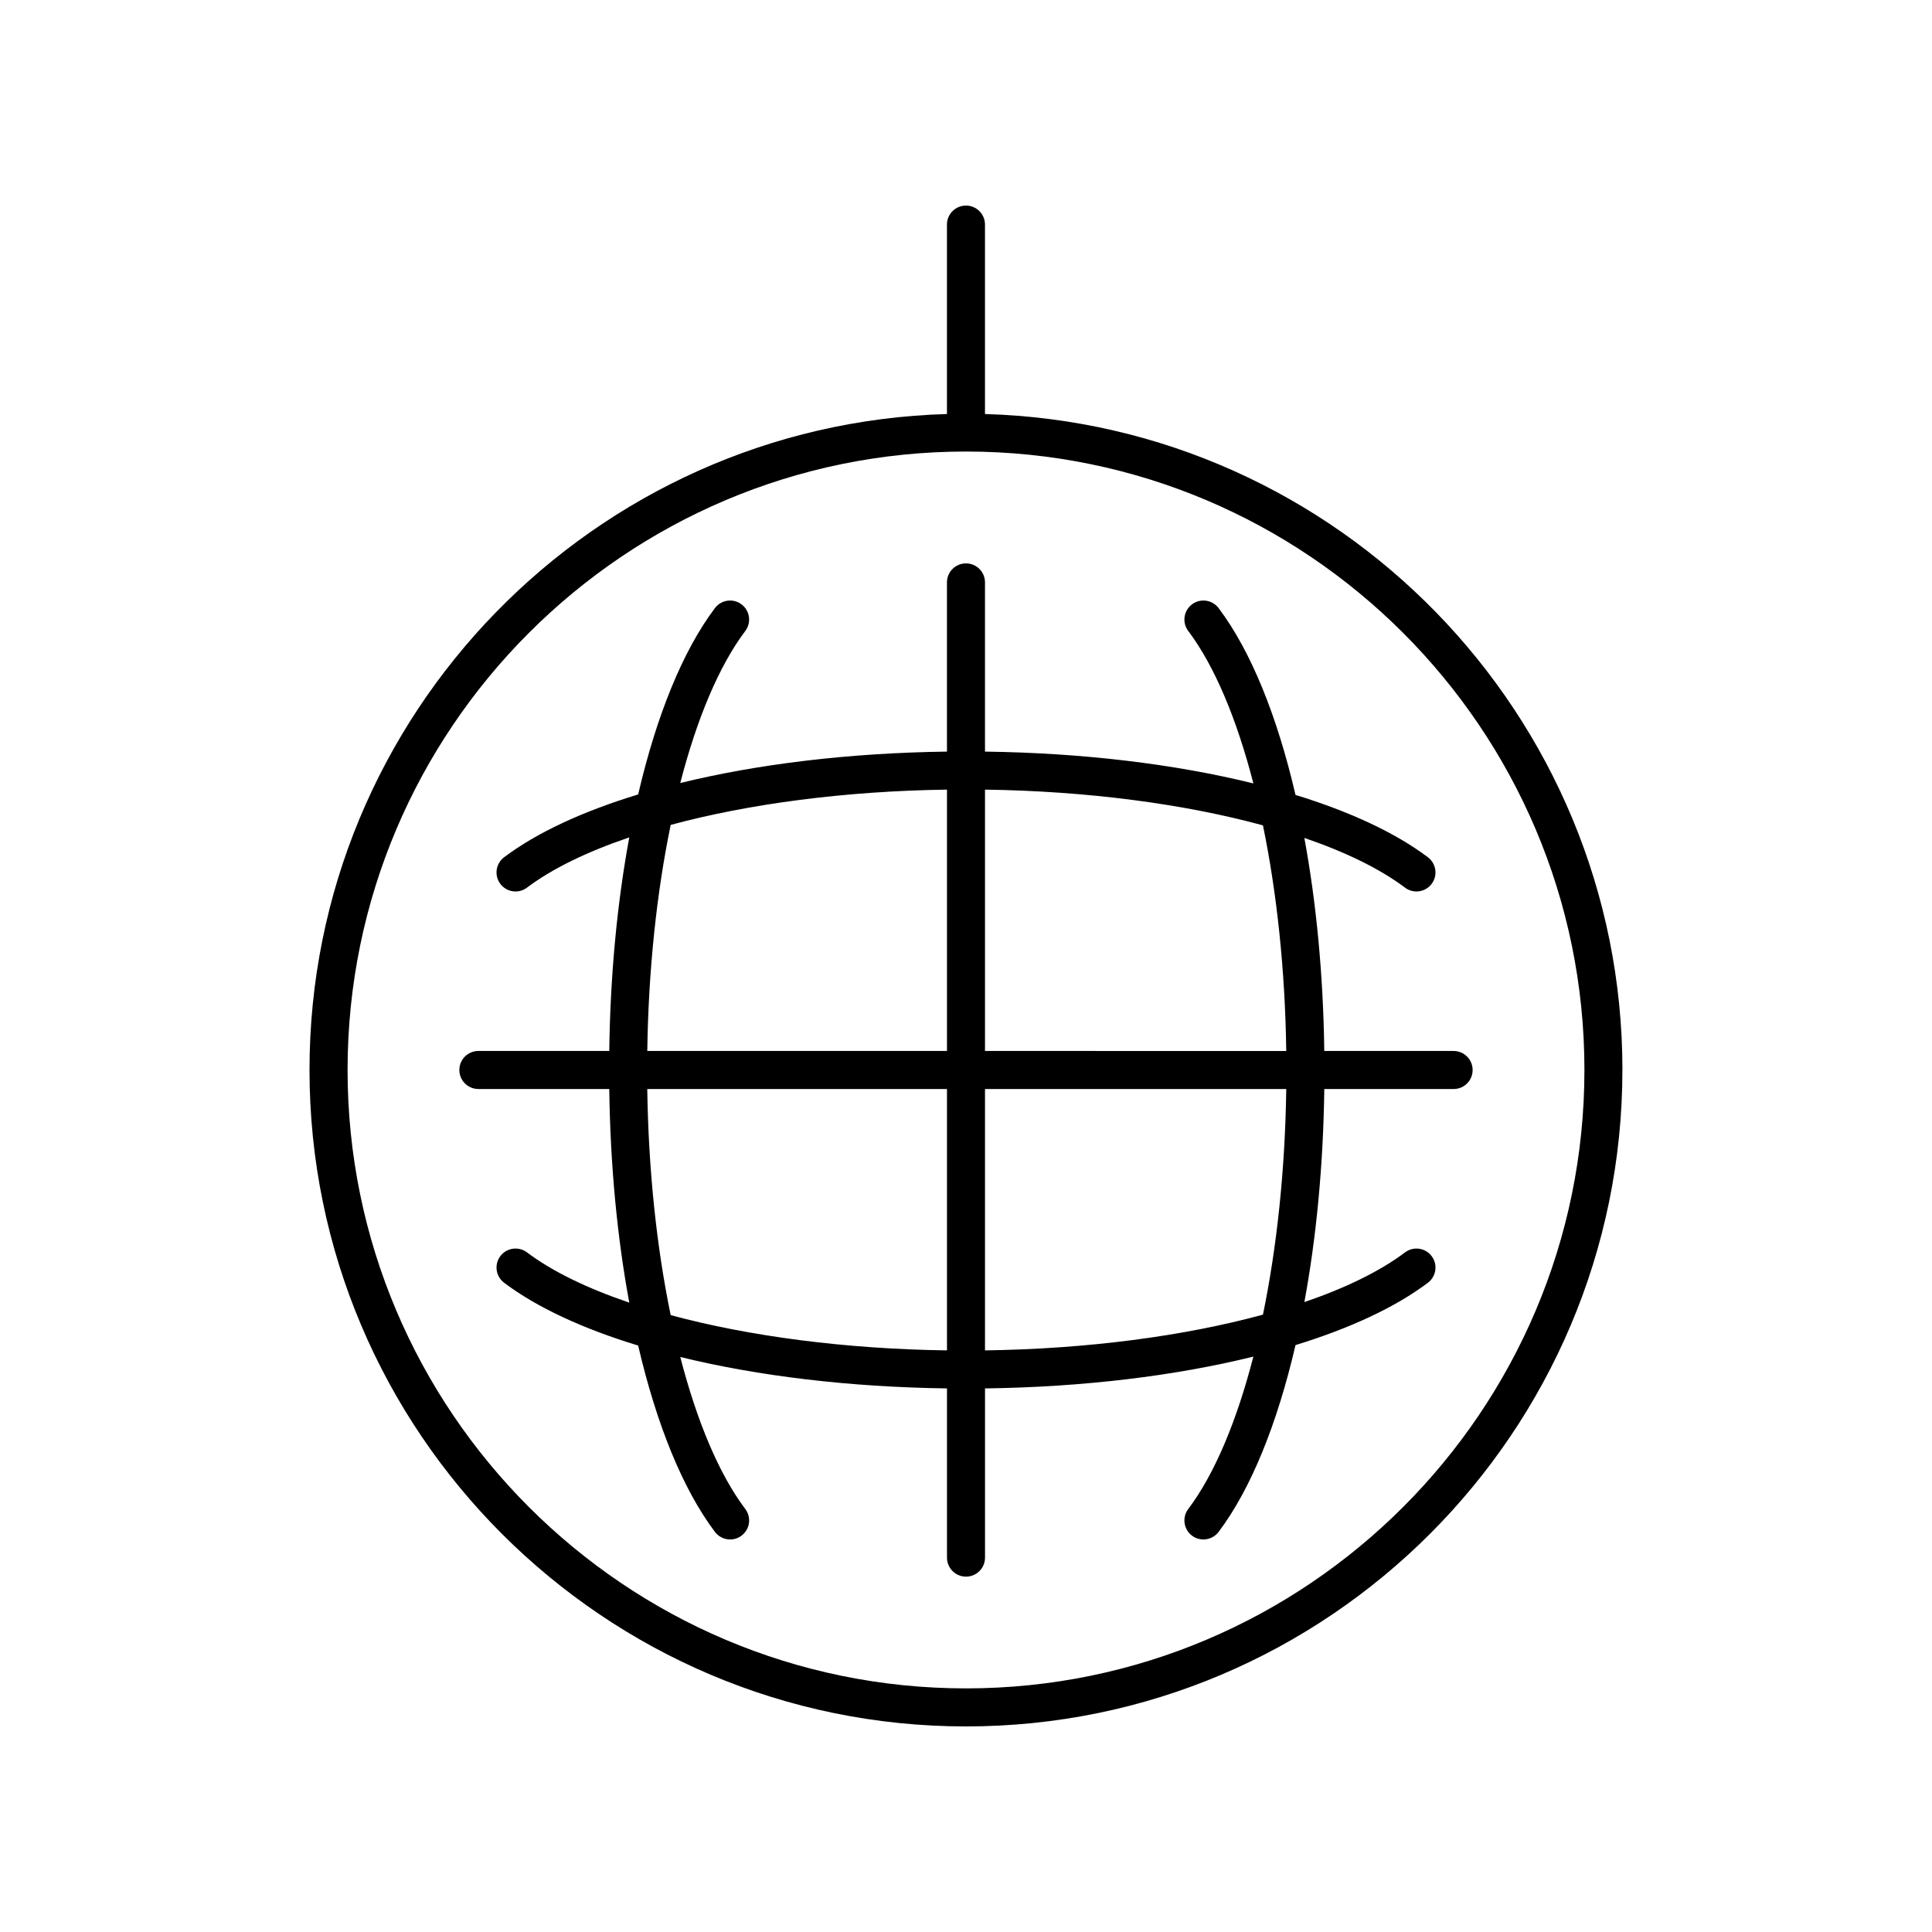 <?xml version="1.0" encoding="UTF-8"?>
<!-- Uploaded to: SVG Repo, www.svgrepo.com, Generator: SVG Repo Mixer Tools -->
<svg fill="#000000" width="800px" height="800px" version="1.1" viewBox="144 144 512 512" xmlns="http://www.w3.org/2000/svg">
 <g>
  <path d="m573.96 427.55c0-94.23-75.328-171.15-168.93-173.83v-50.203c0-2.785-2.254-5.039-5.039-5.039s-5.039 2.254-5.039 5.039v50.203c-93.594 2.68-168.93 79.602-168.93 173.83 0 95.926 78.043 173.97 173.97 173.97s173.96-78.043 173.96-173.97zm-173.96 163.89c-90.371 0-163.89-73.52-163.89-163.89 0-90.363 73.52-163.89 163.89-163.89s163.89 73.52 163.89 163.89c0 90.371-73.52 163.89-163.89 163.89z"/>
  <path d="m529.22 422.52h-34.273c-0.266-20.098-2.102-39.258-5.281-56.461 10.918 3.738 20.035 8.176 26.676 13.176 0.906 0.684 1.973 1.012 3.027 1.012 1.531 0 3.039-0.695 4.031-2.008 1.672-2.219 1.23-5.379-0.992-7.055-8.637-6.508-20.656-12.09-35.086-16.52-4.848-20.883-11.805-38.137-20.379-49.512-1.676-2.215-4.832-2.668-7.055-0.992s-2.668 4.836-0.992 7.055c6.977 9.258 12.859 23.32 17.266 40.402-20.66-5.109-45.109-8.094-71.129-8.434v-44.84c0-2.785-2.254-5.039-5.039-5.039s-5.039 2.254-5.039 5.039v44.84c-25.836 0.34-50.121 3.281-70.68 8.328 4.398-17.031 10.273-31.055 17.234-40.293 1.672-2.219 1.23-5.383-0.992-7.055-2.223-1.676-5.387-1.23-7.055 0.992-8.555 11.352-15.496 28.559-20.344 49.383-14.621 4.453-26.805 10.074-35.527 16.648-2.223 1.676-2.668 4.836-0.992 7.055 1.672 2.219 4.836 2.672 7.055 0.992 6.723-5.066 16.004-9.551 27.113-13.316-3.195 17.242-5.039 36.453-5.305 56.602h-34.688c-2.785 0-5.039 2.254-5.039 5.039 0 2.785 2.254 5.039 5.039 5.039h34.688c0.266 20.152 2.109 39.367 5.305 56.609-11.109-3.766-20.387-8.25-27.113-13.316-2.219-1.672-5.387-1.227-7.055 0.992-1.672 2.219-1.23 5.379 0.992 7.055 8.723 6.574 20.906 12.195 35.527 16.648 4.848 20.824 11.789 38.031 20.344 49.379 0.988 1.312 2.5 2.008 4.031 2.008 1.055 0 2.121-0.328 3.027-1.012 2.223-1.676 2.668-4.836 0.992-7.055-6.961-9.238-12.832-23.258-17.23-40.289 20.559 5.043 44.844 7.984 70.68 8.328v44.84c0 2.785 2.254 5.039 5.039 5.039s5.039-2.254 5.039-5.039v-44.84c26.02-0.344 50.465-3.324 71.117-8.434-4.402 17.078-10.285 31.141-17.262 40.395-1.672 2.219-1.23 5.379 0.992 7.055 0.906 0.684 1.973 1.012 3.027 1.012 1.531 0 3.035-0.695 4.031-2.008 8.57-11.371 15.531-28.621 20.379-49.504 14.43-4.434 26.449-10.012 35.086-16.52 2.223-1.676 2.668-4.836 0.992-7.055-1.668-2.219-4.832-2.668-7.055-0.992-6.637 5-15.754 9.438-26.676 13.176 3.184-17.203 5.016-36.367 5.281-56.469h34.273c2.785 0 5.039-2.254 5.039-5.039-0.008-2.789-2.262-5.043-5.047-5.043zm-134.26 79.348c-26.934-0.375-52.445-3.734-73.223-9.348-3.715-17.969-5.902-38.484-6.203-59.918l79.426-0.004zm0-79.348h-79.422c0.301-21.43 2.488-41.949 6.203-59.914 20.773-5.613 46.281-8.973 73.219-9.348zm83.734 69.875c-20.855 5.688-46.531 9.094-73.66 9.473v-69.27h79.836c-0.297 21.387-2.477 41.859-6.176 59.797zm-73.66-69.875v-69.262c27.129 0.379 52.805 3.785 73.66 9.473 3.699 17.938 5.879 38.41 6.176 59.793z"/>
 </g>
</svg>